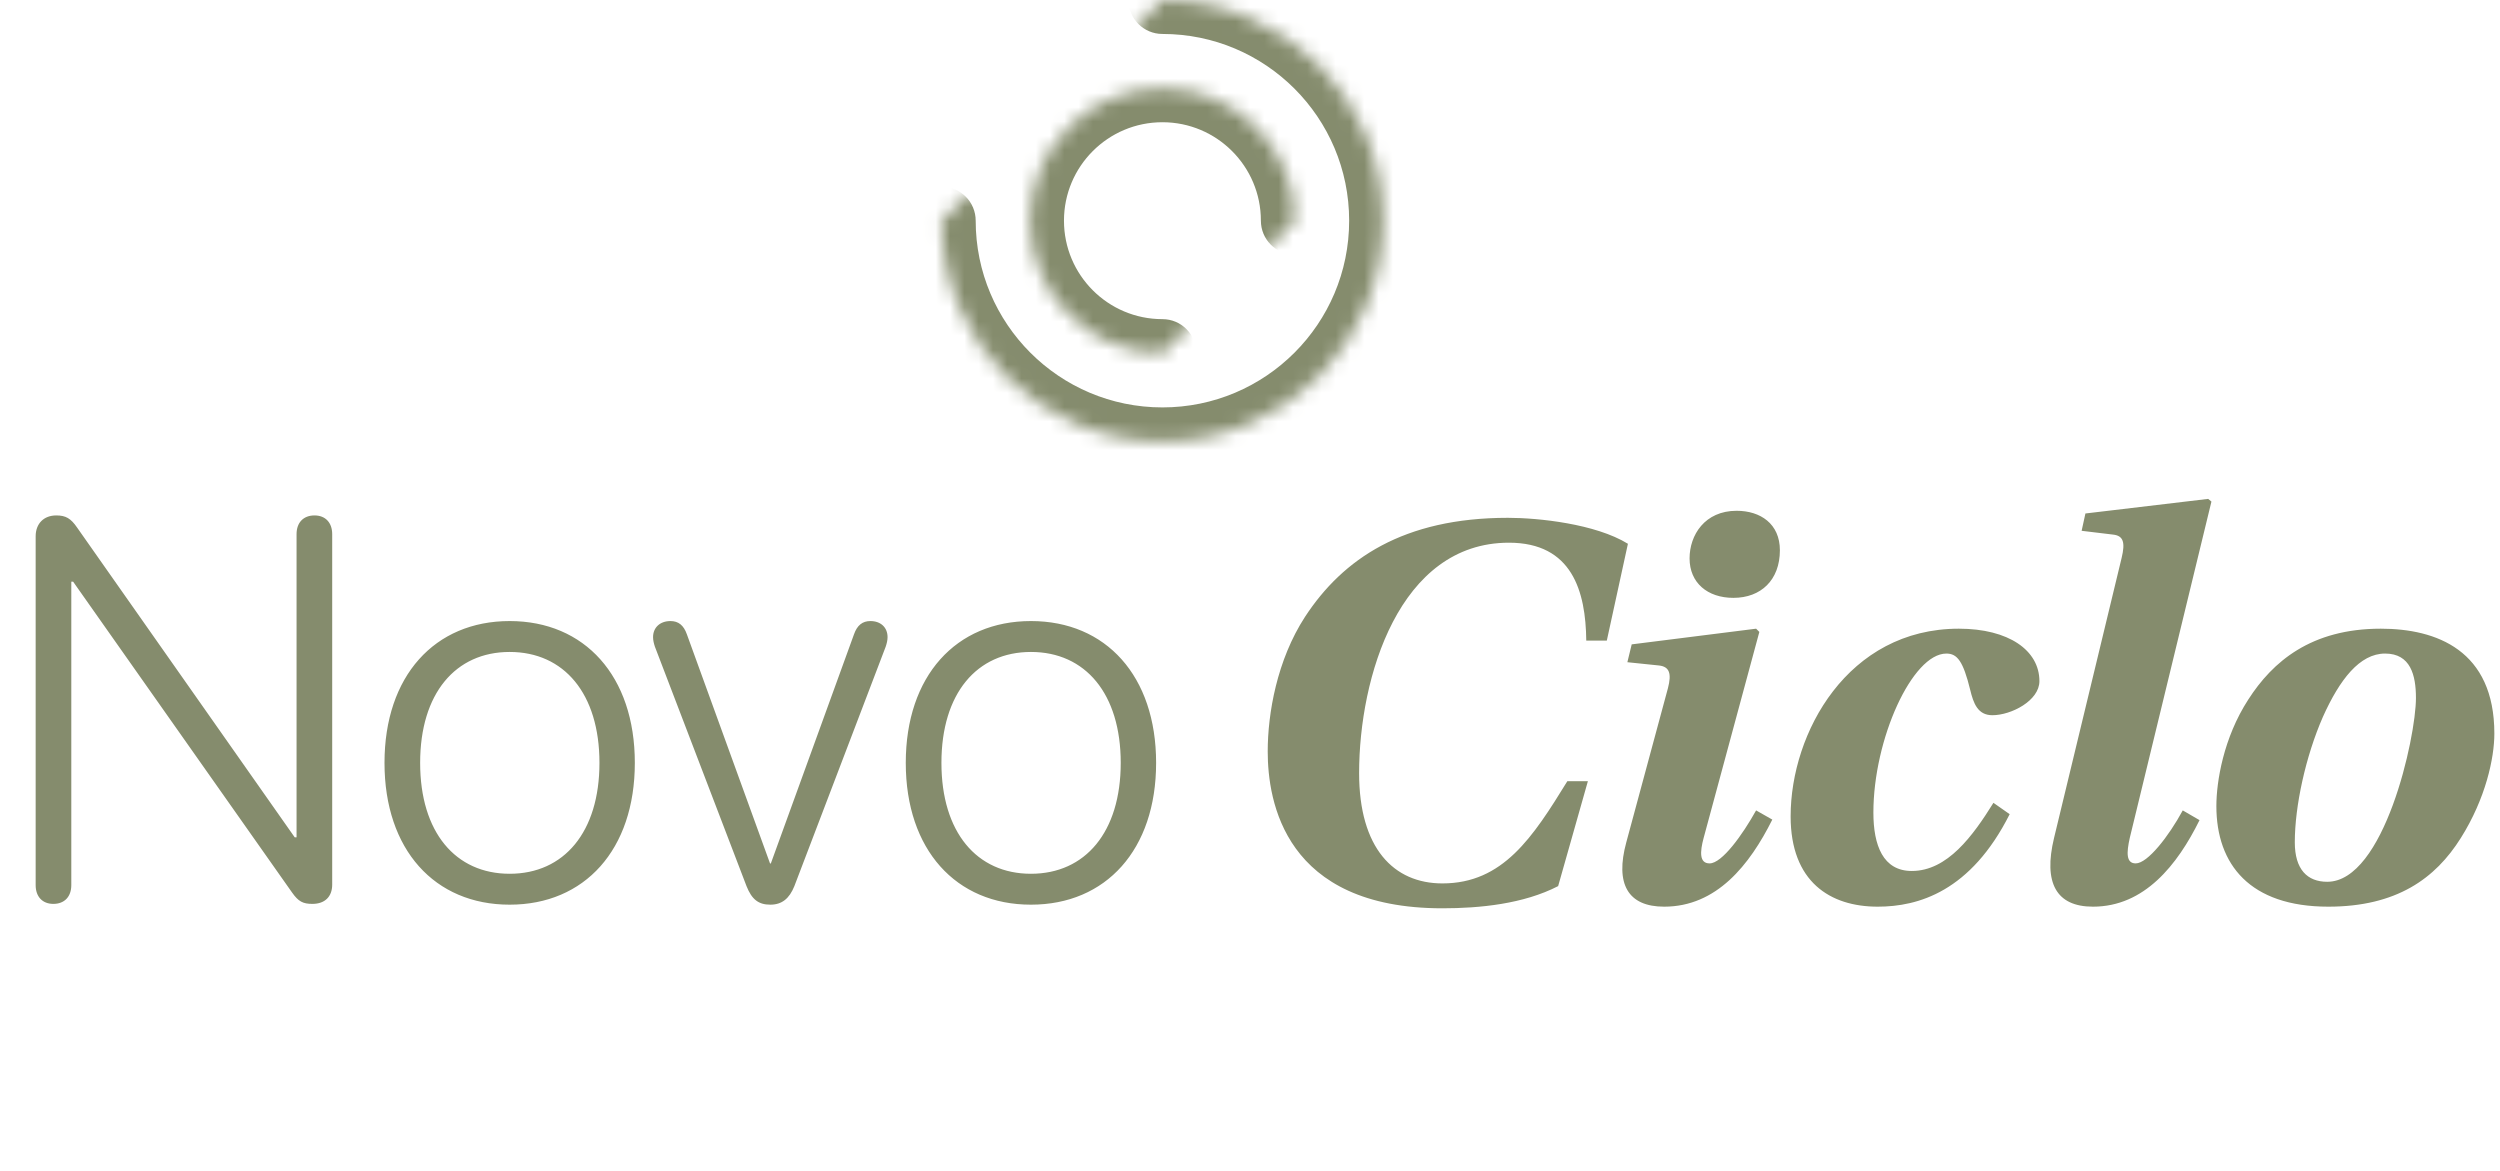 <svg xmlns="http://www.w3.org/2000/svg" width="175" height="82" viewBox="0 0 175 82" fill="none"><path d="M3.734 63.272C2.976 63.272 2.496 62.772 2.496 61.959V37.54C2.496 36.653 3.069 36.08 3.937 36.08C4.603 36.08 4.954 36.283 5.398 36.93L20.63 58.613H20.759V37.392C20.759 36.579 21.239 36.08 22.016 36.08C22.774 36.08 23.254 36.579 23.254 37.392V61.922C23.254 62.772 22.737 63.272 21.868 63.272C21.203 63.272 20.888 63.105 20.445 62.477L5.12 40.719H4.991V61.959C4.991 62.772 4.51 63.272 3.734 63.272ZM35.676 63.327C30.427 63.327 26.915 59.482 26.915 53.4C26.915 47.319 30.427 43.474 35.676 43.474C40.926 43.474 44.438 47.319 44.438 53.4C44.438 59.482 40.926 63.327 35.676 63.327ZM35.676 61.164C39.484 61.164 41.962 58.243 41.962 53.4C41.962 48.557 39.484 45.637 35.676 45.637C31.887 45.637 29.41 48.539 29.41 53.4C29.41 58.262 31.887 61.164 35.676 61.164ZM53.922 63.327C53.09 63.327 52.627 62.957 52.258 62.033L45.843 45.267C45.77 45.045 45.714 44.823 45.714 44.601C45.714 43.917 46.213 43.474 46.934 43.474C47.489 43.474 47.858 43.77 48.08 44.398L53.903 60.443H53.958L59.781 44.398C60.003 43.77 60.373 43.474 60.927 43.474C61.648 43.474 62.129 43.917 62.129 44.601C62.129 44.823 62.073 45.045 61.999 45.267L55.604 62.033C55.252 62.902 54.735 63.327 53.922 63.327ZM72.166 63.327C66.917 63.327 63.404 59.482 63.404 53.4C63.404 47.319 66.917 43.474 72.166 43.474C77.416 43.474 80.928 47.319 80.928 53.4C80.928 59.482 77.416 63.327 72.166 63.327ZM72.166 61.164C75.974 61.164 78.451 58.243 78.451 53.4C78.451 48.557 75.974 45.637 72.166 45.637C68.377 45.637 65.9 48.539 65.9 53.4C65.9 58.262 68.377 61.164 72.166 61.164ZM88.74 52.602C88.74 49.952 89.384 46.204 91.353 43.175C94.003 39.124 98.243 36.247 105.549 36.247C107.669 36.247 111.682 36.664 113.954 38.064L112.477 44.841H111.039C111.001 41.396 110.054 37.989 105.625 37.989C97.94 37.989 95.138 47.415 95.138 54.116C95.138 59.378 97.561 61.839 100.968 61.839C105.209 61.839 107.291 58.621 109.714 54.684H111.152L109.07 62.028C106.647 63.278 103.581 63.581 100.968 63.581C89.914 63.581 88.74 56.085 88.74 52.602ZM118.27 39.087C118.27 37.459 119.33 35.755 121.564 35.755C123.229 35.755 124.592 36.664 124.592 38.519C124.592 40.601 123.267 41.85 121.337 41.85C119.519 41.85 118.27 40.79 118.27 39.087ZM113.841 58.962L116.756 48.172C117.021 47.15 116.869 46.658 116.112 46.582L113.916 46.355L114.219 45.106L122.927 44.008L123.154 44.235L119.254 58.659C118.989 59.643 118.952 60.438 119.671 60.438C120.542 60.438 121.98 58.432 122.927 56.728L124.062 57.372C122.472 60.552 120.163 63.467 116.491 63.467C113.954 63.467 113.046 61.877 113.841 58.962ZM125.344 57.145C125.344 51.277 129.357 44.008 137.118 44.008C140.601 44.008 142.759 45.522 142.759 47.68C142.759 49.043 140.79 50.065 139.465 50.065C138.443 50.065 138.14 49.233 137.913 48.286C137.421 46.28 137.005 45.749 136.247 45.749C133.862 45.749 131.137 51.731 131.137 56.88C131.137 59.189 131.818 60.968 133.825 60.968C136.323 60.968 138.103 58.508 139.541 56.198L140.677 56.993C137.951 62.407 134.279 63.467 131.44 63.467C128.108 63.467 125.344 61.725 125.344 57.145ZM143.783 58.659L148.515 39.049C148.78 37.951 148.629 37.497 147.91 37.421L145.714 37.156L145.979 35.944L154.573 34.922L154.8 35.111L149.083 58.659C148.856 59.681 148.818 60.438 149.5 60.438C150.333 60.438 151.809 58.545 152.793 56.728L153.967 57.41C152.415 60.552 150.105 63.467 146.509 63.467C143.935 63.467 143.026 61.801 143.783 58.659ZM155.146 56.425C155.146 54.722 155.638 51.655 157.38 48.968C159.083 46.317 161.771 44.008 166.655 44.008C170.554 44.008 174.605 45.522 174.605 51.352C174.605 53.056 173.999 55.895 172.258 58.659C170.479 61.498 167.753 63.467 162.983 63.467C157.493 63.467 155.146 60.514 155.146 56.425ZM160.636 58.962C160.636 60.855 161.506 61.725 162.907 61.725C166.882 61.725 169.116 51.655 169.116 48.854C169.116 47.264 168.737 45.749 166.958 45.749C165.179 45.749 163.778 47.567 162.604 50.179C161.393 52.943 160.636 56.425 160.636 58.962Z" fill="#858C6D"></path><mask id="path-2-inside-1_6_148" fill="white"><path d="M65.922 15.448C65.922 23.98 72.838 30.896 81.37 30.896C89.902 30.896 96.818 23.98 96.818 15.448C96.818 6.916 89.902 0 81.37 0"></path></mask><path d="M68.298 15.448C68.298 14.135 67.234 13.071 65.922 13.071C64.609 13.071 63.545 14.135 63.545 15.448H68.298ZM81.37 -2.377C80.057 -2.377 78.993 -1.313 78.993 0C78.993 1.313 80.057 2.377 81.37 2.377V-2.377ZM63.545 15.448C63.545 25.293 71.525 33.273 81.37 33.273V28.519C74.15 28.519 68.298 22.667 68.298 15.448H63.545ZM81.37 33.273C91.214 33.273 99.194 25.293 99.194 15.448H94.441C94.441 22.667 88.589 28.519 81.37 28.519V33.273ZM99.194 15.448C99.194 5.604 91.214 -2.377 81.37 -2.377V2.377C88.589 2.377 94.441 8.229 94.441 15.448H99.194Z" fill="#858C6D" mask="url(#path-2-inside-1_6_148)"></path><mask id="path-4-inside-2_6_148" fill="white"><path d="M90.638 15.448C90.638 10.329 86.488 6.179 81.37 6.179C76.251 6.179 72.101 10.329 72.101 15.448C72.101 20.567 76.251 24.717 81.37 24.717"></path></mask><path d="M88.262 15.448C88.262 16.761 89.326 17.825 90.638 17.825C91.951 17.825 93.015 16.761 93.015 15.448H88.262ZM81.37 27.093C82.682 27.093 83.746 26.029 83.746 24.717C83.746 23.404 82.682 22.34 81.37 22.34V27.093ZM93.015 15.448C93.015 9.017 87.801 3.803 81.37 3.803V8.556C85.176 8.556 88.262 11.642 88.262 15.448H93.015ZM81.37 3.803C74.939 3.803 69.724 9.017 69.724 15.448H74.478C74.478 11.642 77.564 8.556 81.37 8.556V3.803ZM69.724 15.448C69.724 21.879 74.939 27.093 81.37 27.093V22.34C77.564 22.34 74.478 19.254 74.478 15.448H69.724Z" fill="#858C6D" mask="url(#path-4-inside-2_6_148)"></path></svg>